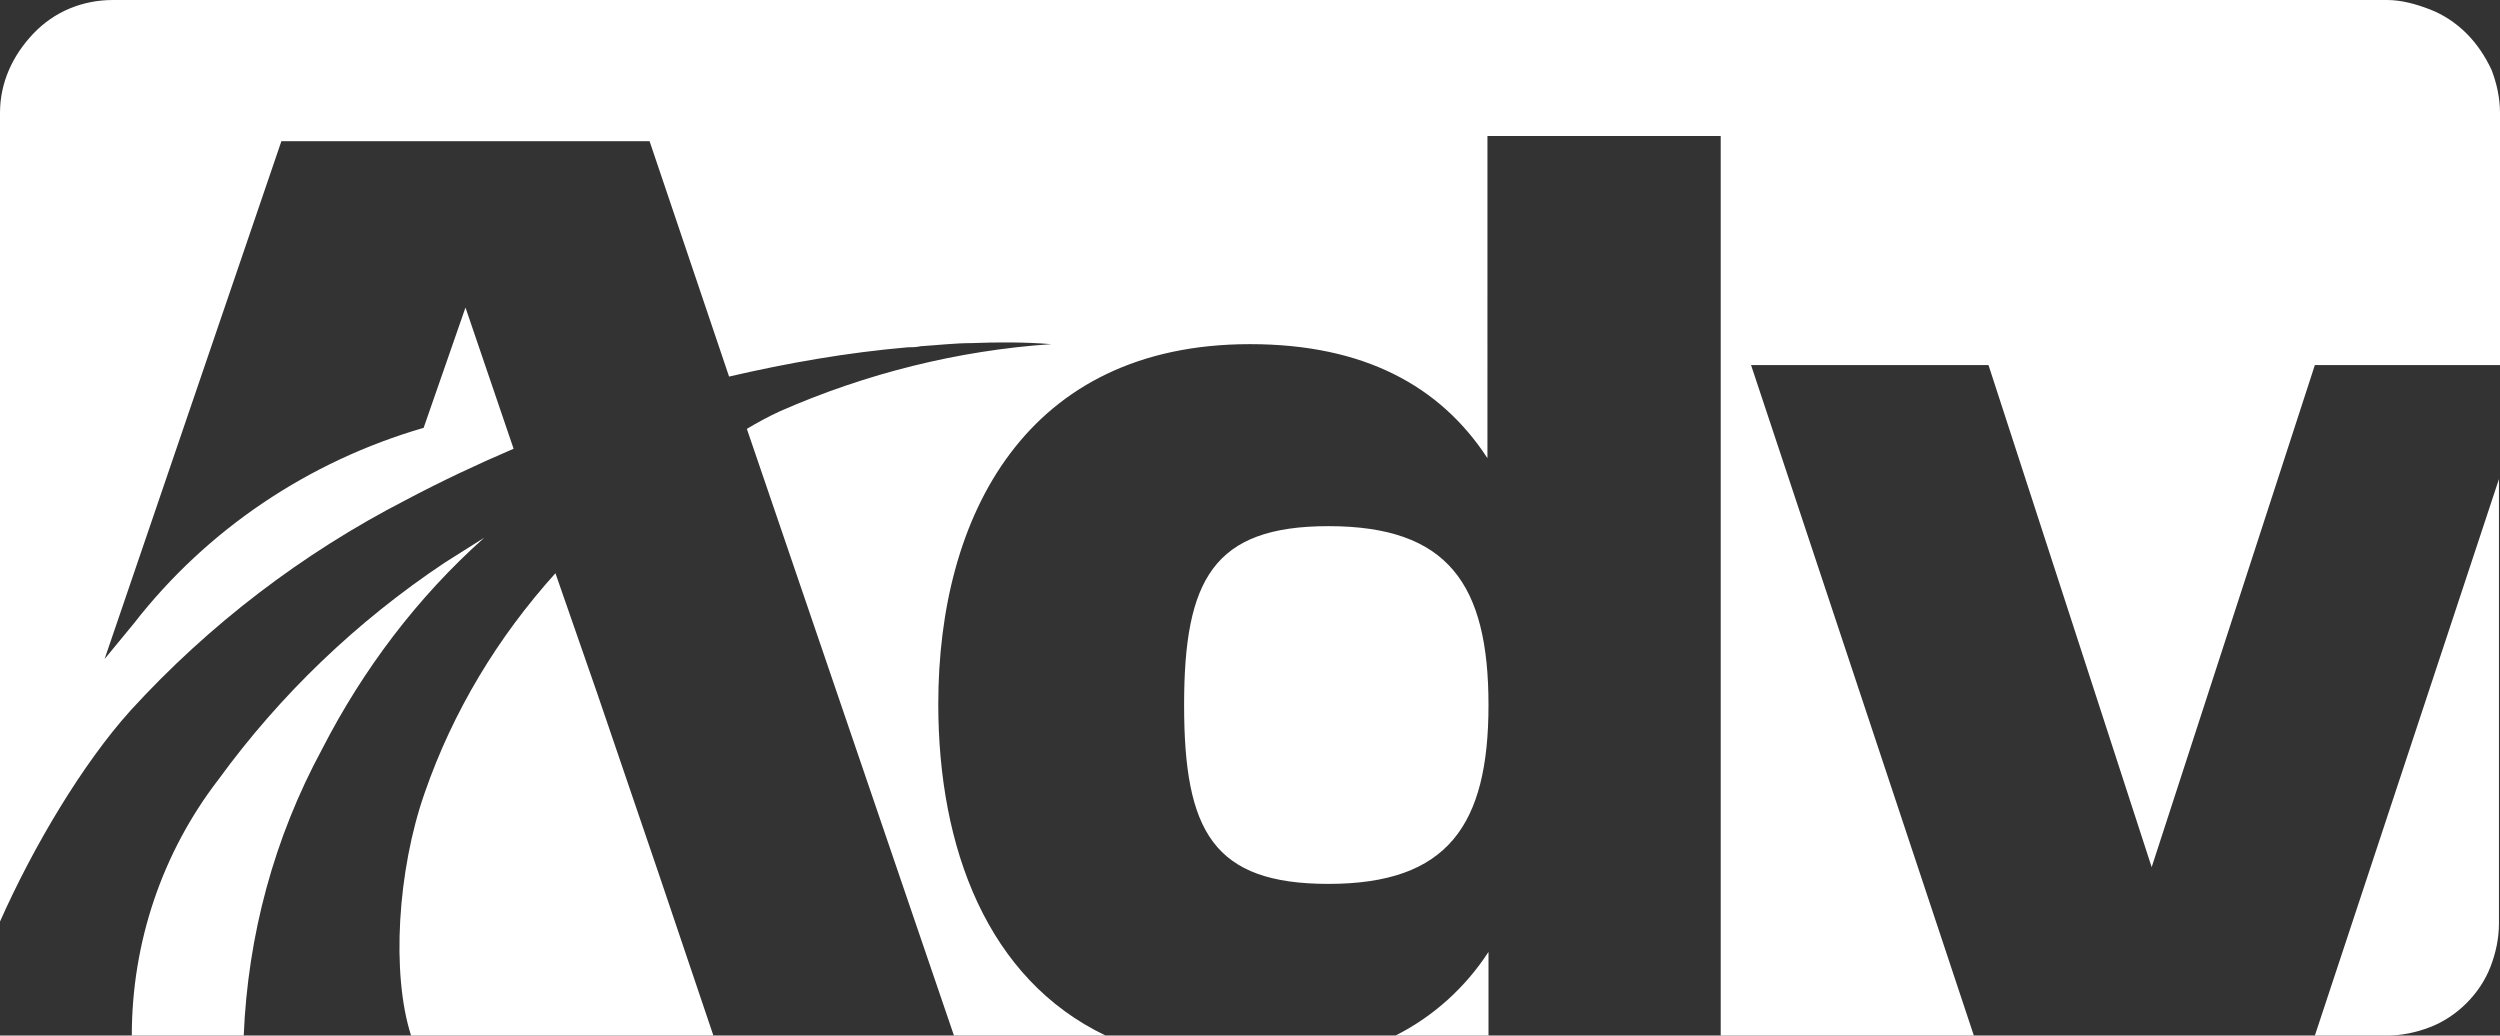 <?xml version="1.0" encoding="UTF-8" standalone="no"?>
<!-- Generator: Adobe Illustrator 26.0.3, SVG Export Plug-In . SVG Version: 6.00 Build 0)  -->

<svg
   id="Layer_1"
   width="239"
   height="99"
   version="1.1"
   viewBox="0 0 239 99"
   xml:space="preserve"
   sodipodi:docname="advantage_white_logo.svg"
   inkscape:version="1.1.2 (0a00cf5339, 2022-02-04)"
   xmlns:inkscape="http://www.inkscape.org/namespaces/inkscape"
   xmlns:sodipodi="http://sodipodi.sourceforge.net/DTD/sodipodi-0.dtd"
   xmlns="http://www.w3.org/2000/svg"
   xmlns:svg="http://www.w3.org/2000/svg"><rect x="0" y="0" width="239" height="99" fill="#333333" stroke="none"/><defs
   id="defs20" /><sodipodi:namedview
   id="namedview18"
   pagecolor="#ffffff"
   bordercolor="#666666"
   borderopacity="1.0"
   inkscape:pageshadow="2"
   inkscape:pageopacity="0.0"
   inkscape:pagecheckerboard="true"
   showgrid="false"
   fit-margin-top="0"
   fit-margin-left="0"
   fit-margin-right="0"
   fit-margin-bottom="0"
   inkscape:zoom="1.9527897"
   inkscape:cx="349.75604"
   inkscape:cy="63.498901"
   inkscape:window-width="3840"
   inkscape:window-height="2091"
   inkscape:window-x="1920"
   inkscape:window-y="32"
   inkscape:window-maximized="1"
   inkscape:current-layer="g30" />
<style
   id="style2"
   type="text/css">
	.st0{fill:#FFFFFF;}
</style>
<g
   id="g30">
	<path
   id="path4"
   class="st0"
   d="m 127,50.3 c -11,0 -13.8,5.1 -13.8,17.1 0,12.1 2.8,17.1 13.8,17.1 11.4,0 15.3,-5.6 15.3,-17.1 0,-11.6 -3.9,-17.1 -15.3,-17.1 z" />
	<path
   id="path6"
   class="st0"
   d="m 133.4,99 h 8.9 v -8 c -2.2,3.4 -5.3,6.2 -8.9,8 z" />
	<path
   id="path8"
   class="st0"
   d="m 57.1,66.3 -4,-11.5 C 47.6,60.9 43.3,68 40.6,75.8 38,83.2 37.4,93.1 39.3,99 H 68.2 L 63,83.6 Z" />
	<path
   id="path10"
   class="st0"
   d="M 46.3,51.4 C 45,52.2 43.8,53 42.5,53.8 34.1,59.4 26.8,66.4 20.9,74.5 15.5,81.5 12.6,90.1 12.6,99 H 23.3 C 23.7,89.4 26.2,80.1 30.8,71.6 34.7,64 39.9,57.1 46.3,51.4 Z" />
	<path
   id="path12"
   class="st0"
   d="m 228.2,99 c 1.4,0 2.8,-0.3 4.1,-0.8 1.3,-0.5 2.5,-1.3 3.5,-2.3 1,-1 1.8,-2.2 2.3,-3.5 0.5,-1.3 0.8,-2.7 0.8,-4.1 V 45.8 L 221.3,99 Z" />
	
	
	
	
	
	
	
	<path
   id="path28"
   class="st0"
   d="m 235.8,3.2 c -1,-1 -2.2,-1.8 -3.5,-2.3 C 231,0.4 229.6,0 228.2,0 H 10.8 C 7.9,0 5.2,1.1 3.2,3.2 1.2,5.3 0,7.9 0,10.8 V 88.1 C 3.2,80.9 7.9,73 12.5,67.9 20,59.7 28.9,52.9 38.8,47.8 42.2,46 45.6,44.4 49.1,42.9 l -4.6,-13.5 -4,11.5 c -11,3.2 -20.7,9.7 -27.7,18.7 L 10,63 26.9,13.5 H 62.1 L 69.7,36 c 5.6,-1.3 11.3,-2.3 17.1,-2.8 0.4,0 0.8,0 1.2,-0.1 1.6,-0.1 3.3,-0.3 4.9,-0.3 2.5,-0.1 5.1,-0.1 7.6,0.1 -8.9,0.6 -17.7,2.8 -25.9,6.4 -1.1,0.5 -2.2,1.1 -3.2,1.7 l 19.8,58 h 14.5 c -11.3,-5.4 -16,-17.9 -16,-31.7 0,-18 8.4,-34.4 29.8,-34.4 10.9,0 18.2,4 22.7,10.9 V 13 h 22.3 v 86 h 24.2 L 167.4,34.9 h 22.7 l 15.6,48 15.6,-48 H 239 V 10.8 C 239,9.4 238.7,8 238.2,6.7 237.6,5.4 236.8,4.2 235.8,3.2 Z" />
</g>
</svg>
